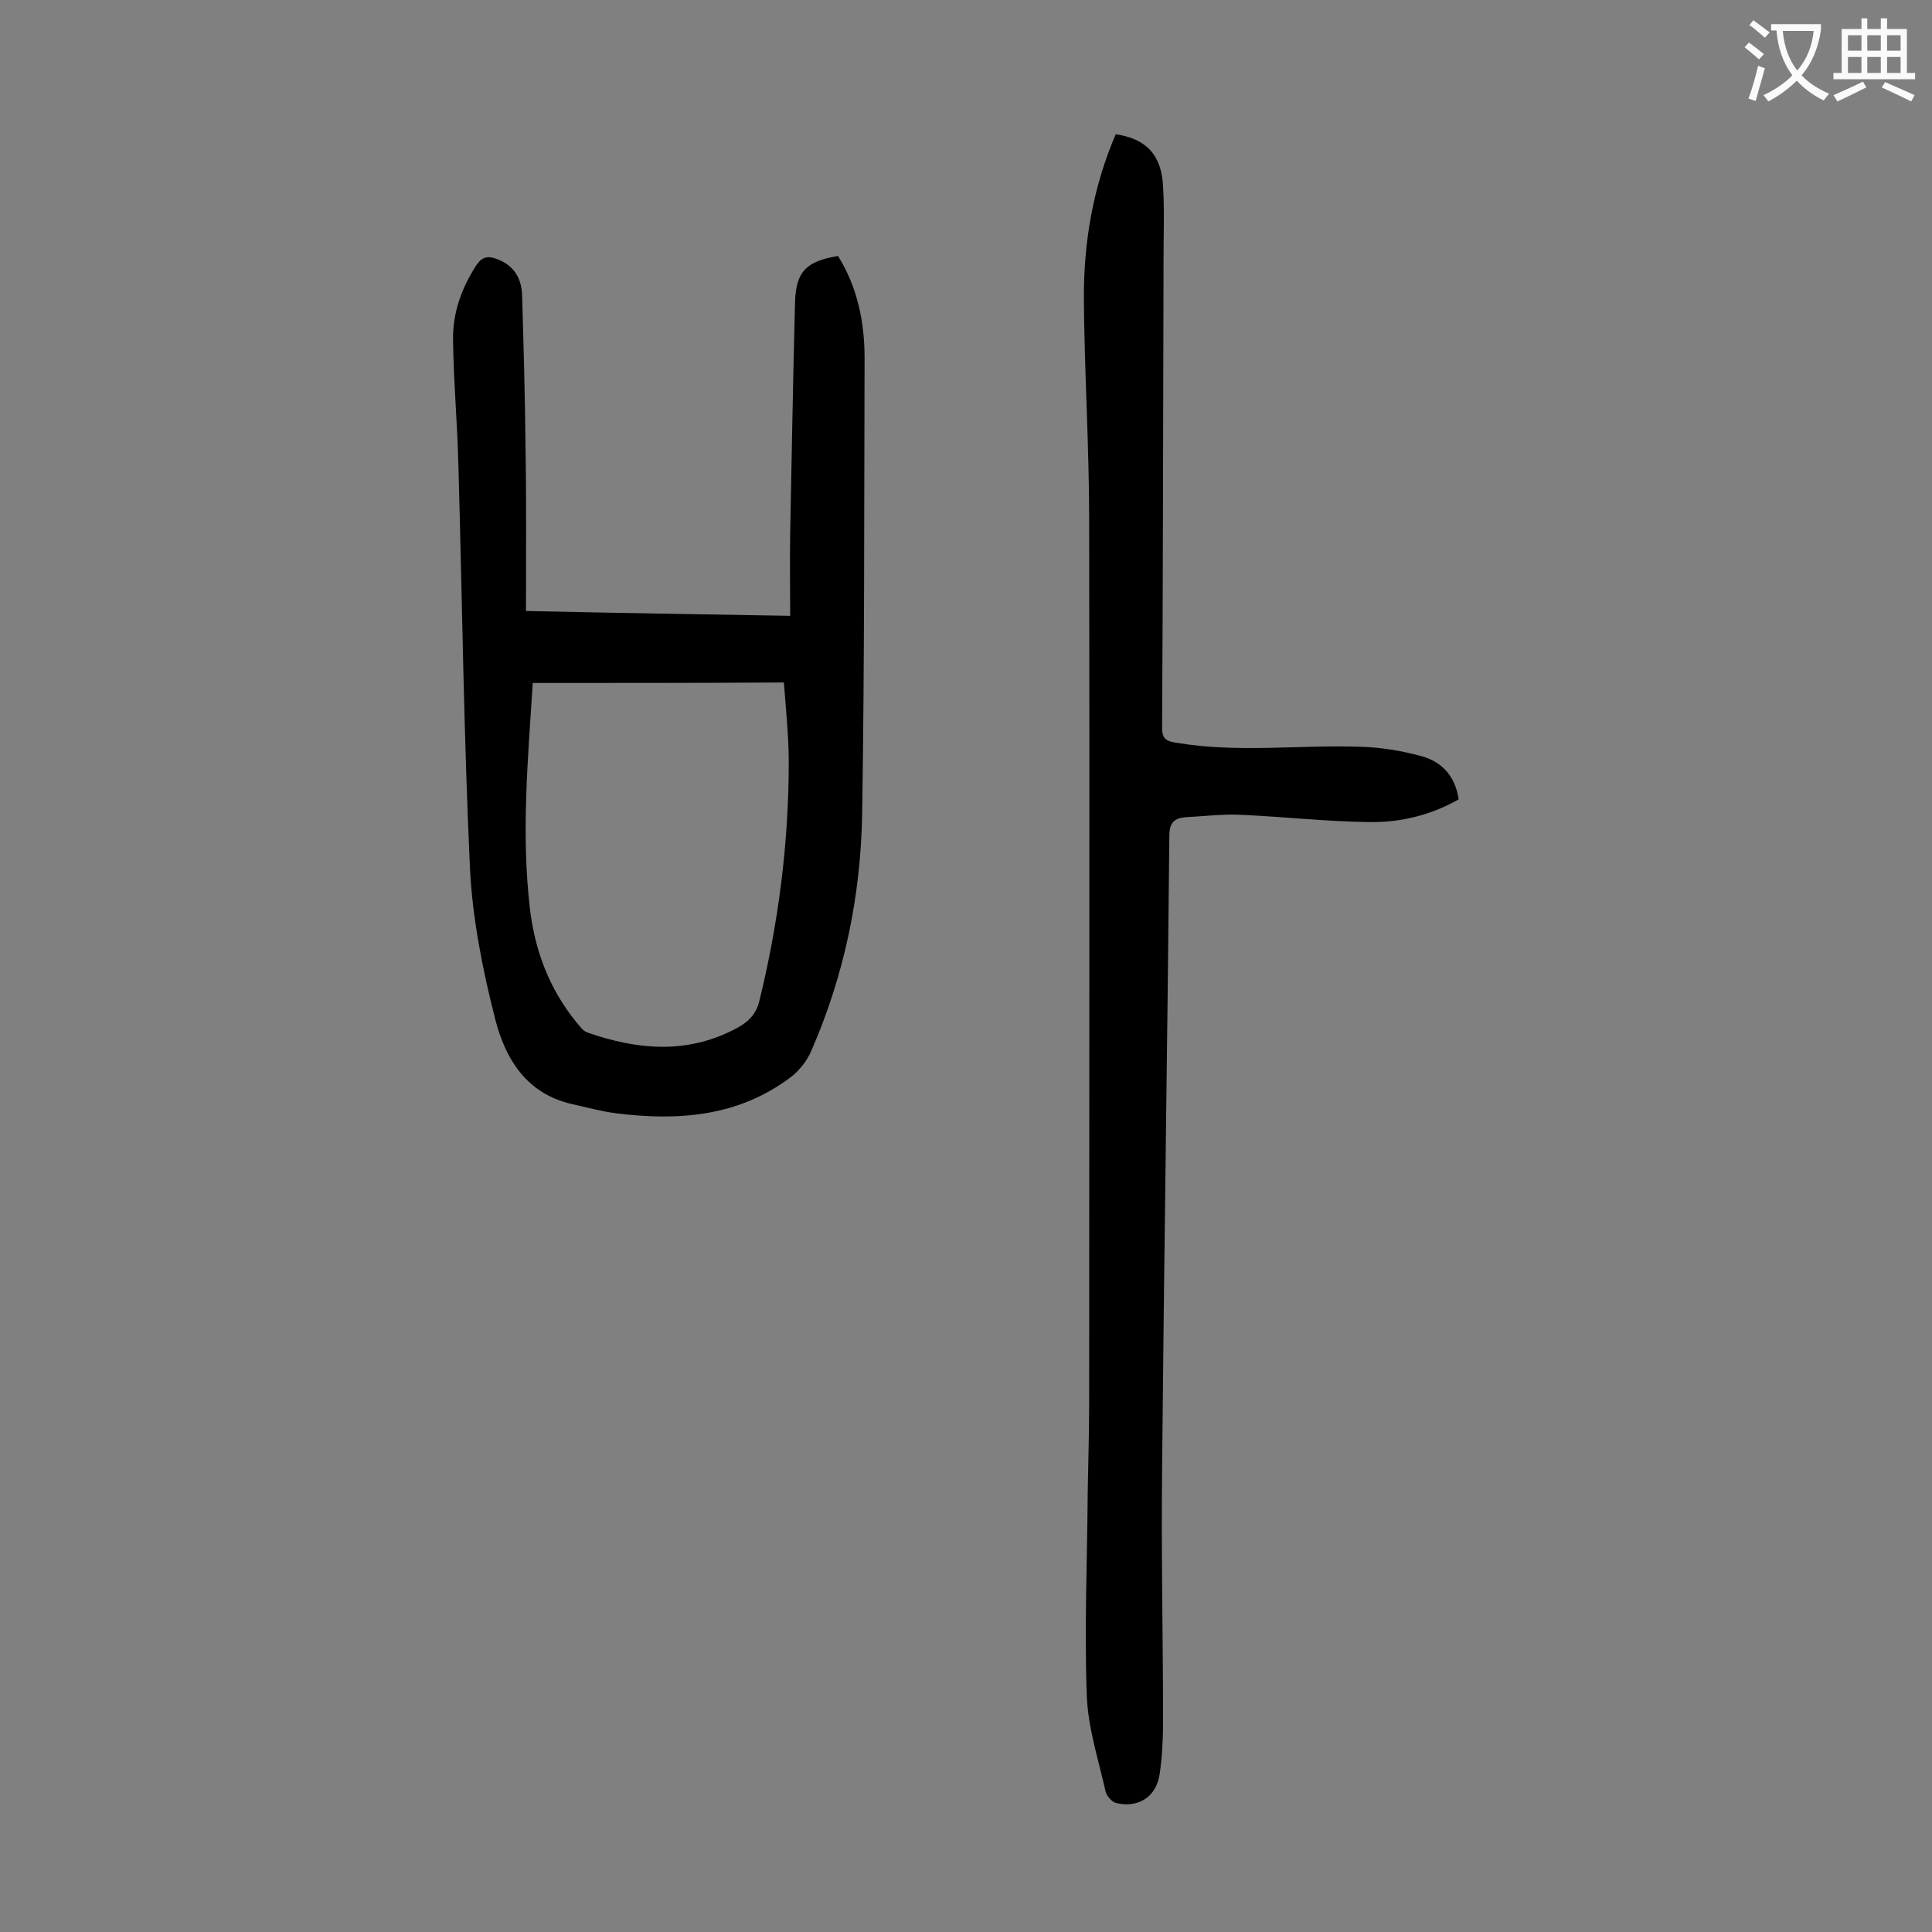 <svg enable-background="new 0 0 400 400" viewBox="0 0 400 400" xmlns="http://www.w3.org/2000/svg"><rect x="0" y="0" width="400" height="400" fill="#808080" stroke="none"/><path d="m108.9 126.5c18.5.4 36.2.7 54.7 1 0-5.8-.1-11.5 0-17.2.3-15.9.6-31.8 1-47.7.2-6.4 2.3-8.5 8.9-9.6 4 6.4 5.5 13.6 5.5 21.1-.1 31.5 0 63-.5 94.5-.3 16.9-3.7 33.3-10.5 48.9-.9 2.1-2.5 4.2-4.4 5.6-10.8 8.1-23.2 9-36 7.4-3.1-.4-6-1.2-9.1-1.9-9.5-2.1-13.9-9.4-16-17.7-2.6-10.2-4.7-20.8-5.2-31.2-1.3-27.8-1.6-55.7-2.4-83.5-.2-8.6-1-17.2-1.1-25.8-.1-5.5 1.7-10.6 4.7-15.3 1.2-1.9 2.4-2.2 4.3-1.5 3.6 1.3 5.2 4 5.3 7.6.3 10.4.6 20.8.7 31.2.2 11.1.1 22.4.1 34.1zm1.4 14.9c-1 15.8-2.4 31.2-.6 46.6 1 8.7 4 16.7 9.6 23.6.7.8 1.4 1.9 2.4 2.2 10.1 3.5 20.2 4.5 30.2-.6 2.4-1.2 4.5-2.7 5.3-5.9 4-16.3 6.1-32.8 6.1-49.5 0-5.5-.6-10.9-1-16.5-17.5.1-34.5.1-52 .1z" fill="#000001"/><path d="m231 27.8c6.3.9 9.5 4.3 9.8 10.8.3 5 .1 9.9.1 14.9-.1 32.4-.1 64.8-.3 97.2 0 2.4 1 2.8 3.1 3.1 12.6 2.1 25.2.4 37.7.8 4.3.1 8.6.8 12.7 1.9 4.3 1.1 7.2 4.1 7.9 9-5.8 3.3-12.1 4.8-18.5 4.7-8.8-.1-17.6-1.1-26.5-1.5-3.8-.2-7.7.3-11.6.5-2.3.2-3.3 1.2-3.3 3.8-.4 43.7-1.1 87.3-1.5 131-.2 17.6.2 35.2.2 52.7 0 3.5-.2 7.1-.7 10.6-.7 4.7-4.4 7.1-9 6-.9-.2-2-1.5-2.2-2.4-1.5-6.7-3.7-13.3-3.9-20.1-.5-13.9.1-27.8.2-41.8.1-6.2.3-12.4.3-18.6 0-60.9.1-121.9 0-182.8 0-15.4-1-30.7-1.1-46.1 0-11.5 1.9-22.8 6.6-33.7z" fill="#000001"/><g fill="#fafafb"><path d="m362.1 8.8c1.1.8 2.1 1.6 3.1 2.4l-1 1.1c-1.3-1.1-2.3-2-3-2.5zm1.9 4.8c.5.2.9.4 1.4.5-.6 2.3-1.3 4.5-1.9 6.8l-1.5-.5c.8-2.1 1.4-4.3 2-6.8zm-1-9.4c1.3.9 2.4 1.8 3.4 2.5l-1 1.1c-1.4-1.2-2.4-2.1-3.2-2.6zm3.7 2.2v-1.4h10.3v1.2c-.5 3.6-1.8 6.8-4 9.4 1.5 1.6 3.4 2.8 5.7 3.8-.3.4-.7.8-1.1 1.4-2.3-1.1-4.1-2.5-5.6-4.1-1.6 1.6-3.6 3.1-5.9 4.3-.3-.5-.7-.9-1-1.3 2.4-1.1 4.4-2.5 6-4.1-1.9-2.5-3-5.6-3.3-9.3h-1.1zm8.8 0h-6.4c.3 3.3 1.3 6 3 8.2 2-2.3 3.1-5.1 3.4-8.2z"/><path d="m385.3 3.8h1.3v2.2h2.8v-2.2h1.3v2.2h4.1v9.1h1.7v1.3h-16.9v-1.3h1.7v-9.1h4.1v-2.2zm.4 13.1.7 1.2c-1.8.9-3.8 1.9-6 2.9-.2-.4-.5-.8-.8-1.3 2.3-1 4.3-1.9 6.1-2.8zm-3.1-6.4h2.8v-3.2h-2.8zm0 4.6h2.8v-3.3h-2.8zm4-4.6h2.8v-3.2h-2.8zm0 4.6h2.8v-3.3h-2.8zm3.7 1.9c2.1.9 4.1 1.8 6.1 2.7l-.7 1.3c-2.2-1.1-4.2-2-6.1-2.9zm3.2-9.7h-2.8v3.2h2.8zm-2.8 7.8h2.8v-3.3h-2.8z"/></g></svg>